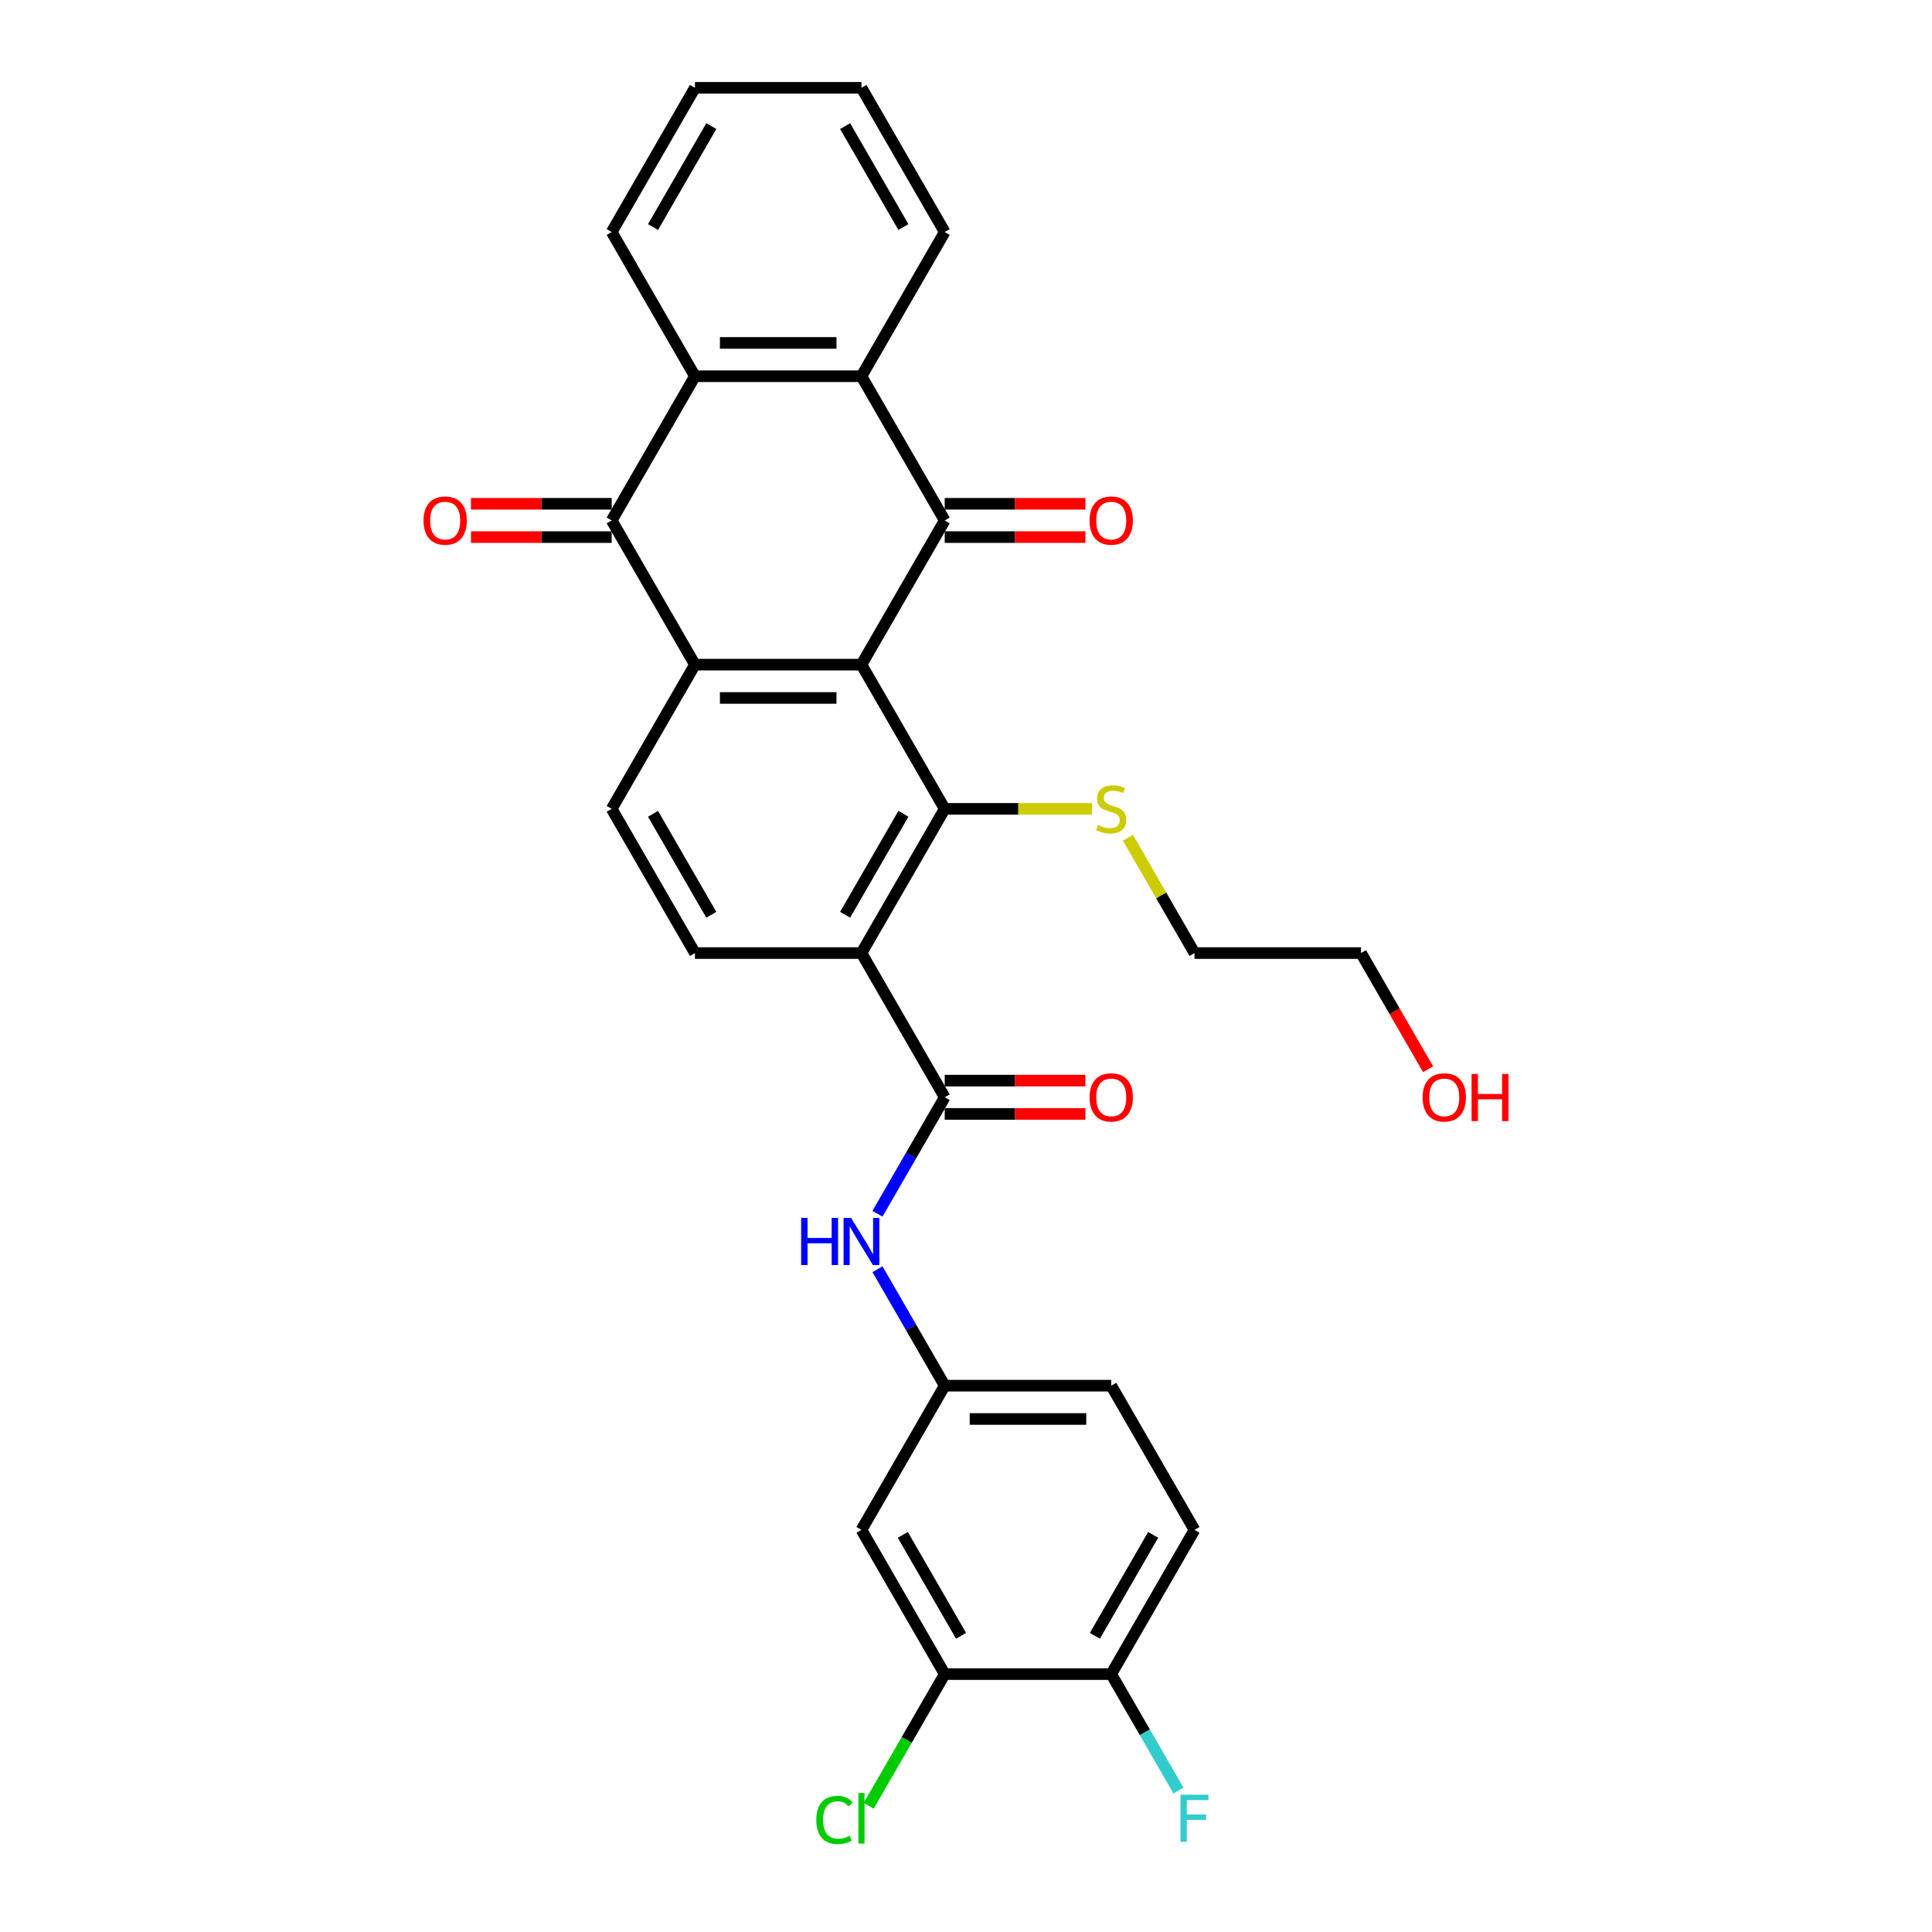 <?xml version='1.0' encoding='iso-8859-1'?>
<svg version='1.1' baseProfile='full'
              xmlns='http://www.w3.org/2000/svg'
                      xmlns:rdkit='http://www.rdkit.org/xml'
                      xmlns:xlink='http://www.w3.org/1999/xlink'
                  xml:space='preserve'
width='1000px' height='1000px' viewBox='0 0 1000 1000'>
<!-- END OF HEADER -->
<rect style='opacity:1.0;fill:#FFFFFF;stroke:none' width='1000' height='1000' x='0' y='0'> </rect>
<path class='bond-0' d='M 445.891,344.02 L 488.985,269.379' style='fill:none;fill-rule:evenodd;stroke:#000000;stroke-width:6px;stroke-linecap:butt;stroke-linejoin:miter;stroke-opacity:1' />
<path class='bond-1' d='M 445.891,344.02 L 359.702,344.02' style='fill:none;fill-rule:evenodd;stroke:#000000;stroke-width:6px;stroke-linecap:butt;stroke-linejoin:miter;stroke-opacity:1' />
<path class='bond-1' d='M 432.963,361.258 L 372.631,361.258' style='fill:none;fill-rule:evenodd;stroke:#000000;stroke-width:6px;stroke-linecap:butt;stroke-linejoin:miter;stroke-opacity:1' />
<path class='bond-2' d='M 445.891,344.02 L 488.985,418.662' style='fill:none;fill-rule:evenodd;stroke:#000000;stroke-width:6px;stroke-linecap:butt;stroke-linejoin:miter;stroke-opacity:1' />
<path class='bond-6' d='M 488.985,269.379 L 445.891,194.737' style='fill:none;fill-rule:evenodd;stroke:#000000;stroke-width:6px;stroke-linecap:butt;stroke-linejoin:miter;stroke-opacity:1' />
<path class='bond-13' d='M 488.985,277.998 L 525.4,277.998' style='fill:none;fill-rule:evenodd;stroke:#000000;stroke-width:6px;stroke-linecap:butt;stroke-linejoin:miter;stroke-opacity:1' />
<path class='bond-13' d='M 525.4,277.998 L 561.814,277.998' style='fill:none;fill-rule:evenodd;stroke:#FF0000;stroke-width:6px;stroke-linecap:butt;stroke-linejoin:miter;stroke-opacity:1' />
<path class='bond-13' d='M 488.985,260.76 L 525.4,260.76' style='fill:none;fill-rule:evenodd;stroke:#000000;stroke-width:6px;stroke-linecap:butt;stroke-linejoin:miter;stroke-opacity:1' />
<path class='bond-13' d='M 525.4,260.76 L 561.814,260.76' style='fill:none;fill-rule:evenodd;stroke:#FF0000;stroke-width:6px;stroke-linecap:butt;stroke-linejoin:miter;stroke-opacity:1' />
<path class='bond-4' d='M 359.702,344.02 L 316.608,269.379' style='fill:none;fill-rule:evenodd;stroke:#000000;stroke-width:6px;stroke-linecap:butt;stroke-linejoin:miter;stroke-opacity:1' />
<path class='bond-10' d='M 359.702,344.02 L 316.608,418.662' style='fill:none;fill-rule:evenodd;stroke:#000000;stroke-width:6px;stroke-linecap:butt;stroke-linejoin:miter;stroke-opacity:1' />
<path class='bond-3' d='M 488.985,418.662 L 445.891,493.303' style='fill:none;fill-rule:evenodd;stroke:#000000;stroke-width:6px;stroke-linecap:butt;stroke-linejoin:miter;stroke-opacity:1' />
<path class='bond-3' d='M 467.593,421.239 L 437.427,473.488' style='fill:none;fill-rule:evenodd;stroke:#000000;stroke-width:6px;stroke-linecap:butt;stroke-linejoin:miter;stroke-opacity:1' />
<path class='bond-18' d='M 488.985,418.662 L 527.089,418.662' style='fill:none;fill-rule:evenodd;stroke:#000000;stroke-width:6px;stroke-linecap:butt;stroke-linejoin:miter;stroke-opacity:1' />
<path class='bond-18' d='M 527.089,418.662 L 565.193,418.662' style='fill:none;fill-rule:evenodd;stroke:#CCCC00;stroke-width:6px;stroke-linecap:butt;stroke-linejoin:miter;stroke-opacity:1' />
<path class='bond-5' d='M 445.891,493.303 L 488.985,567.945' style='fill:none;fill-rule:evenodd;stroke:#000000;stroke-width:6px;stroke-linecap:butt;stroke-linejoin:miter;stroke-opacity:1' />
<path class='bond-9' d='M 445.891,493.303 L 359.702,493.303' style='fill:none;fill-rule:evenodd;stroke:#000000;stroke-width:6px;stroke-linecap:butt;stroke-linejoin:miter;stroke-opacity:1' />
<path class='bond-15' d='M 316.608,260.76 L 280.193,260.76' style='fill:none;fill-rule:evenodd;stroke:#000000;stroke-width:6px;stroke-linecap:butt;stroke-linejoin:miter;stroke-opacity:1' />
<path class='bond-15' d='M 280.193,260.76 L 243.779,260.76' style='fill:none;fill-rule:evenodd;stroke:#FF0000;stroke-width:6px;stroke-linecap:butt;stroke-linejoin:miter;stroke-opacity:1' />
<path class='bond-15' d='M 316.608,277.998 L 280.193,277.998' style='fill:none;fill-rule:evenodd;stroke:#000000;stroke-width:6px;stroke-linecap:butt;stroke-linejoin:miter;stroke-opacity:1' />
<path class='bond-15' d='M 280.193,277.998 L 243.779,277.998' style='fill:none;fill-rule:evenodd;stroke:#FF0000;stroke-width:6px;stroke-linecap:butt;stroke-linejoin:miter;stroke-opacity:1' />
<path class='bond-31' d='M 316.608,269.379 L 359.702,194.737' style='fill:none;fill-rule:evenodd;stroke:#000000;stroke-width:6px;stroke-linecap:butt;stroke-linejoin:miter;stroke-opacity:1' />
<path class='bond-8' d='M 488.985,567.945 L 471.583,598.086' style='fill:none;fill-rule:evenodd;stroke:#000000;stroke-width:6px;stroke-linecap:butt;stroke-linejoin:miter;stroke-opacity:1' />
<path class='bond-8' d='M 471.583,598.086 L 454.181,628.227' style='fill:none;fill-rule:evenodd;stroke:#0000FF;stroke-width:6px;stroke-linecap:butt;stroke-linejoin:miter;stroke-opacity:1' />
<path class='bond-16' d='M 488.985,576.563 L 525.4,576.563' style='fill:none;fill-rule:evenodd;stroke:#000000;stroke-width:6px;stroke-linecap:butt;stroke-linejoin:miter;stroke-opacity:1' />
<path class='bond-16' d='M 525.4,576.563 L 561.814,576.563' style='fill:none;fill-rule:evenodd;stroke:#FF0000;stroke-width:6px;stroke-linecap:butt;stroke-linejoin:miter;stroke-opacity:1' />
<path class='bond-16' d='M 488.985,559.326 L 525.4,559.326' style='fill:none;fill-rule:evenodd;stroke:#000000;stroke-width:6px;stroke-linecap:butt;stroke-linejoin:miter;stroke-opacity:1' />
<path class='bond-16' d='M 525.4,559.326 L 561.814,559.326' style='fill:none;fill-rule:evenodd;stroke:#FF0000;stroke-width:6px;stroke-linecap:butt;stroke-linejoin:miter;stroke-opacity:1' />
<path class='bond-7' d='M 445.891,194.737 L 359.702,194.737' style='fill:none;fill-rule:evenodd;stroke:#000000;stroke-width:6px;stroke-linecap:butt;stroke-linejoin:miter;stroke-opacity:1' />
<path class='bond-7' d='M 432.963,177.5 L 372.631,177.5' style='fill:none;fill-rule:evenodd;stroke:#000000;stroke-width:6px;stroke-linecap:butt;stroke-linejoin:miter;stroke-opacity:1' />
<path class='bond-23' d='M 445.891,194.737 L 488.985,120.096' style='fill:none;fill-rule:evenodd;stroke:#000000;stroke-width:6px;stroke-linecap:butt;stroke-linejoin:miter;stroke-opacity:1' />
<path class='bond-24' d='M 359.702,194.737 L 316.608,120.096' style='fill:none;fill-rule:evenodd;stroke:#000000;stroke-width:6px;stroke-linecap:butt;stroke-linejoin:miter;stroke-opacity:1' />
<path class='bond-14' d='M 454.181,656.945 L 471.583,687.086' style='fill:none;fill-rule:evenodd;stroke:#0000FF;stroke-width:6px;stroke-linecap:butt;stroke-linejoin:miter;stroke-opacity:1' />
<path class='bond-14' d='M 471.583,687.086 L 488.985,717.227' style='fill:none;fill-rule:evenodd;stroke:#000000;stroke-width:6px;stroke-linecap:butt;stroke-linejoin:miter;stroke-opacity:1' />
<path class='bond-30' d='M 359.702,493.303 L 316.608,418.662' style='fill:none;fill-rule:evenodd;stroke:#000000;stroke-width:6px;stroke-linecap:butt;stroke-linejoin:miter;stroke-opacity:1' />
<path class='bond-30' d='M 368.167,473.488 L 338.001,421.239' style='fill:none;fill-rule:evenodd;stroke:#000000;stroke-width:6px;stroke-linecap:butt;stroke-linejoin:miter;stroke-opacity:1' />
<path class='bond-11' d='M 488.985,866.51 L 445.891,791.869' style='fill:none;fill-rule:evenodd;stroke:#000000;stroke-width:6px;stroke-linecap:butt;stroke-linejoin:miter;stroke-opacity:1' />
<path class='bond-11' d='M 497.449,846.695 L 467.283,794.446' style='fill:none;fill-rule:evenodd;stroke:#000000;stroke-width:6px;stroke-linecap:butt;stroke-linejoin:miter;stroke-opacity:1' />
<path class='bond-20' d='M 488.985,866.51 L 469.308,900.592' style='fill:none;fill-rule:evenodd;stroke:#000000;stroke-width:6px;stroke-linecap:butt;stroke-linejoin:miter;stroke-opacity:1' />
<path class='bond-20' d='M 469.308,900.592 L 449.631,934.673' style='fill:none;fill-rule:evenodd;stroke:#00CC00;stroke-width:6px;stroke-linecap:butt;stroke-linejoin:miter;stroke-opacity:1' />
<path class='bond-33' d='M 488.985,866.51 L 575.174,866.51' style='fill:none;fill-rule:evenodd;stroke:#000000;stroke-width:6px;stroke-linecap:butt;stroke-linejoin:miter;stroke-opacity:1' />
<path class='bond-12' d='M 445.891,791.869 L 488.985,717.227' style='fill:none;fill-rule:evenodd;stroke:#000000;stroke-width:6px;stroke-linecap:butt;stroke-linejoin:miter;stroke-opacity:1' />
<path class='bond-21' d='M 488.985,717.227 L 575.174,717.227' style='fill:none;fill-rule:evenodd;stroke:#000000;stroke-width:6px;stroke-linecap:butt;stroke-linejoin:miter;stroke-opacity:1' />
<path class='bond-21' d='M 501.913,734.465 L 562.245,734.465' style='fill:none;fill-rule:evenodd;stroke:#000000;stroke-width:6px;stroke-linecap:butt;stroke-linejoin:miter;stroke-opacity:1' />
<path class='bond-17' d='M 575.174,866.51 L 618.268,791.869' style='fill:none;fill-rule:evenodd;stroke:#000000;stroke-width:6px;stroke-linecap:butt;stroke-linejoin:miter;stroke-opacity:1' />
<path class='bond-17' d='M 566.709,846.695 L 596.875,794.446' style='fill:none;fill-rule:evenodd;stroke:#000000;stroke-width:6px;stroke-linecap:butt;stroke-linejoin:miter;stroke-opacity:1' />
<path class='bond-22' d='M 575.174,866.51 L 592.576,896.652' style='fill:none;fill-rule:evenodd;stroke:#000000;stroke-width:6px;stroke-linecap:butt;stroke-linejoin:miter;stroke-opacity:1' />
<path class='bond-22' d='M 592.576,896.652 L 609.978,926.793' style='fill:none;fill-rule:evenodd;stroke:#33CCCC;stroke-width:6px;stroke-linecap:butt;stroke-linejoin:miter;stroke-opacity:1' />
<path class='bond-26' d='M 583.822,433.641 L 601.045,463.472' style='fill:none;fill-rule:evenodd;stroke:#CCCC00;stroke-width:6px;stroke-linecap:butt;stroke-linejoin:miter;stroke-opacity:1' />
<path class='bond-26' d='M 601.045,463.472 L 618.268,493.303' style='fill:none;fill-rule:evenodd;stroke:#000000;stroke-width:6px;stroke-linecap:butt;stroke-linejoin:miter;stroke-opacity:1' />
<path class='bond-19' d='M 618.268,791.869 L 575.174,717.227' style='fill:none;fill-rule:evenodd;stroke:#000000;stroke-width:6px;stroke-linecap:butt;stroke-linejoin:miter;stroke-opacity:1' />
<path class='bond-28' d='M 488.985,120.096 L 445.891,45.455' style='fill:none;fill-rule:evenodd;stroke:#000000;stroke-width:6px;stroke-linecap:butt;stroke-linejoin:miter;stroke-opacity:1' />
<path class='bond-28' d='M 467.593,117.519 L 437.427,65.27' style='fill:none;fill-rule:evenodd;stroke:#000000;stroke-width:6px;stroke-linecap:butt;stroke-linejoin:miter;stroke-opacity:1' />
<path class='bond-32' d='M 316.608,120.096 L 359.702,45.455' style='fill:none;fill-rule:evenodd;stroke:#000000;stroke-width:6px;stroke-linecap:butt;stroke-linejoin:miter;stroke-opacity:1' />
<path class='bond-32' d='M 338.001,117.519 L 368.167,65.27' style='fill:none;fill-rule:evenodd;stroke:#000000;stroke-width:6px;stroke-linecap:butt;stroke-linejoin:miter;stroke-opacity:1' />
<path class='bond-25' d='M 739.181,553.448 L 721.819,523.375' style='fill:none;fill-rule:evenodd;stroke:#FF0000;stroke-width:6px;stroke-linecap:butt;stroke-linejoin:miter;stroke-opacity:1' />
<path class='bond-25' d='M 721.819,523.375 L 704.456,493.303' style='fill:none;fill-rule:evenodd;stroke:#000000;stroke-width:6px;stroke-linecap:butt;stroke-linejoin:miter;stroke-opacity:1' />
<path class='bond-27' d='M 618.268,493.303 L 704.456,493.303' style='fill:none;fill-rule:evenodd;stroke:#000000;stroke-width:6px;stroke-linecap:butt;stroke-linejoin:miter;stroke-opacity:1' />
<path class='bond-29' d='M 445.891,45.455 L 359.702,45.455' style='fill:none;fill-rule:evenodd;stroke:#000000;stroke-width:6px;stroke-linecap:butt;stroke-linejoin:miter;stroke-opacity:1' />
<path  class='atom-9' d='M 414.673 630.382
L 417.983 630.382
L 417.983 640.759
L 430.463 640.759
L 430.463 630.382
L 433.773 630.382
L 433.773 654.79
L 430.463 654.79
L 430.463 643.517
L 417.983 643.517
L 417.983 654.79
L 414.673 654.79
L 414.673 630.382
' fill='#0000FF'/>
<path  class='atom-9' d='M 440.495 630.382
L 448.494 643.31
Q 449.287 644.586, 450.562 646.895
Q 451.838 649.205, 451.907 649.343
L 451.907 630.382
L 455.148 630.382
L 455.148 654.79
L 451.803 654.79
L 443.219 640.655
Q 442.219 639.001, 441.15 637.104
Q 440.116 635.208, 439.806 634.622
L 439.806 654.79
L 436.634 654.79
L 436.634 630.382
L 440.495 630.382
' fill='#0000FF'/>
<path  class='atom-14' d='M 563.969 269.448
Q 563.969 263.587, 566.865 260.312
Q 569.761 257.037, 575.174 257.037
Q 580.586 257.037, 583.482 260.312
Q 586.378 263.587, 586.378 269.448
Q 586.378 275.378, 583.448 278.756
Q 580.517 282.1, 575.174 282.1
Q 569.795 282.1, 566.865 278.756
Q 563.969 275.412, 563.969 269.448
M 575.174 279.342
Q 578.897 279.342, 580.897 276.86
Q 582.931 274.343, 582.931 269.448
Q 582.931 264.656, 580.897 262.242
Q 578.897 259.795, 575.174 259.795
Q 571.45 259.795, 569.416 262.208
Q 567.417 264.621, 567.417 269.448
Q 567.417 274.378, 569.416 276.86
Q 571.45 279.342, 575.174 279.342
' fill='#FF0000'/>
<path  class='atom-16' d='M 219.215 269.448
Q 219.215 263.587, 222.111 260.312
Q 225.007 257.037, 230.42 257.037
Q 235.832 257.037, 238.728 260.312
Q 241.624 263.587, 241.624 269.448
Q 241.624 275.378, 238.694 278.756
Q 235.763 282.1, 230.42 282.1
Q 225.041 282.1, 222.111 278.756
Q 219.215 275.412, 219.215 269.448
M 230.42 279.342
Q 234.143 279.342, 236.143 276.86
Q 238.177 274.343, 238.177 269.448
Q 238.177 264.656, 236.143 262.242
Q 234.143 259.795, 230.42 259.795
Q 226.696 259.795, 224.662 262.208
Q 222.663 264.621, 222.663 269.448
Q 222.663 274.378, 224.662 276.86
Q 226.696 279.342, 230.42 279.342
' fill='#FF0000'/>
<path  class='atom-17' d='M 563.969 568.014
Q 563.969 562.153, 566.865 558.878
Q 569.761 555.602, 575.174 555.602
Q 580.586 555.602, 583.482 558.878
Q 586.378 562.153, 586.378 568.014
Q 586.378 573.943, 583.448 577.322
Q 580.517 580.666, 575.174 580.666
Q 569.795 580.666, 566.865 577.322
Q 563.969 573.978, 563.969 568.014
M 575.174 577.908
Q 578.897 577.908, 580.897 575.426
Q 582.931 572.909, 582.931 568.014
Q 582.931 563.221, 580.897 560.808
Q 578.897 558.36, 575.174 558.36
Q 571.45 558.36, 569.416 560.774
Q 567.417 563.187, 567.417 568.014
Q 567.417 572.944, 569.416 575.426
Q 571.45 577.908, 575.174 577.908
' fill='#FF0000'/>
<path  class='atom-19' d='M 568.279 427.039
Q 568.554 427.143, 569.692 427.625
Q 570.83 428.108, 572.071 428.418
Q 573.346 428.694, 574.588 428.694
Q 576.897 428.694, 578.242 427.591
Q 579.586 426.453, 579.586 424.488
Q 579.586 423.144, 578.897 422.316
Q 578.242 421.489, 577.208 421.041
Q 576.173 420.592, 574.45 420.075
Q 572.278 419.42, 570.968 418.8
Q 569.692 418.179, 568.761 416.869
Q 567.865 415.559, 567.865 413.353
Q 567.865 410.284, 569.933 408.388
Q 572.036 406.492, 576.173 406.492
Q 579 406.492, 582.207 407.836
L 581.414 410.491
Q 578.483 409.284, 576.277 409.284
Q 573.898 409.284, 572.588 410.284
Q 571.278 411.25, 571.312 412.939
Q 571.312 414.249, 571.967 415.042
Q 572.657 415.835, 573.622 416.283
Q 574.622 416.731, 576.277 417.248
Q 578.483 417.938, 579.793 418.627
Q 581.103 419.317, 582.034 420.73
Q 583 422.109, 583 424.488
Q 583 427.867, 580.724 429.694
Q 578.483 431.487, 574.725 431.487
Q 572.553 431.487, 570.899 431.004
Q 569.278 430.556, 567.348 429.763
L 568.279 427.039
' fill='#CCCC00'/>
<path  class='atom-21' d='M 422.517 941.996
Q 422.517 935.929, 425.344 932.757
Q 428.205 929.551, 433.618 929.551
Q 438.651 929.551, 441.34 933.102
L 439.065 934.963
Q 437.1 932.378, 433.618 932.378
Q 429.929 932.378, 427.964 934.86
Q 426.033 937.308, 426.033 941.996
Q 426.033 946.823, 428.033 949.305
Q 430.067 951.787, 433.997 951.787
Q 436.686 951.787, 439.823 950.167
L 440.788 952.753
Q 439.513 953.58, 437.582 954.063
Q 435.652 954.545, 433.514 954.545
Q 428.205 954.545, 425.344 951.305
Q 422.517 948.064, 422.517 941.996
' fill='#00CC00'/>
<path  class='atom-21' d='M 444.305 928.068
L 447.477 928.068
L 447.477 954.235
L 444.305 954.235
L 444.305 928.068
' fill='#00CC00'/>
<path  class='atom-23' d='M 611.011 928.947
L 625.525 928.947
L 625.525 931.74
L 614.286 931.74
L 614.286 939.152
L 624.284 939.152
L 624.284 941.979
L 614.286 941.979
L 614.286 953.356
L 611.011 953.356
L 611.011 928.947
' fill='#33CCCC'/>
<path  class='atom-26' d='M 736.346 568.014
Q 736.346 562.153, 739.242 558.878
Q 742.138 555.602, 747.551 555.602
Q 752.963 555.602, 755.859 558.878
Q 758.755 562.153, 758.755 568.014
Q 758.755 573.943, 755.825 577.322
Q 752.894 580.666, 747.551 580.666
Q 742.172 580.666, 739.242 577.322
Q 736.346 573.978, 736.346 568.014
M 747.551 577.908
Q 751.274 577.908, 753.274 575.426
Q 755.308 572.909, 755.308 568.014
Q 755.308 563.221, 753.274 560.808
Q 751.274 558.36, 747.551 558.36
Q 743.827 558.36, 741.793 560.774
Q 739.794 563.187, 739.794 568.014
Q 739.794 572.944, 741.793 575.426
Q 743.827 577.908, 747.551 577.908
' fill='#FF0000'/>
<path  class='atom-26' d='M 761.686 555.878
L 764.995 555.878
L 764.995 566.255
L 777.475 566.255
L 777.475 555.878
L 780.785 555.878
L 780.785 580.287
L 777.475 580.287
L 777.475 569.013
L 764.995 569.013
L 764.995 580.287
L 761.686 580.287
L 761.686 555.878
' fill='#FF0000'/>
</svg>
